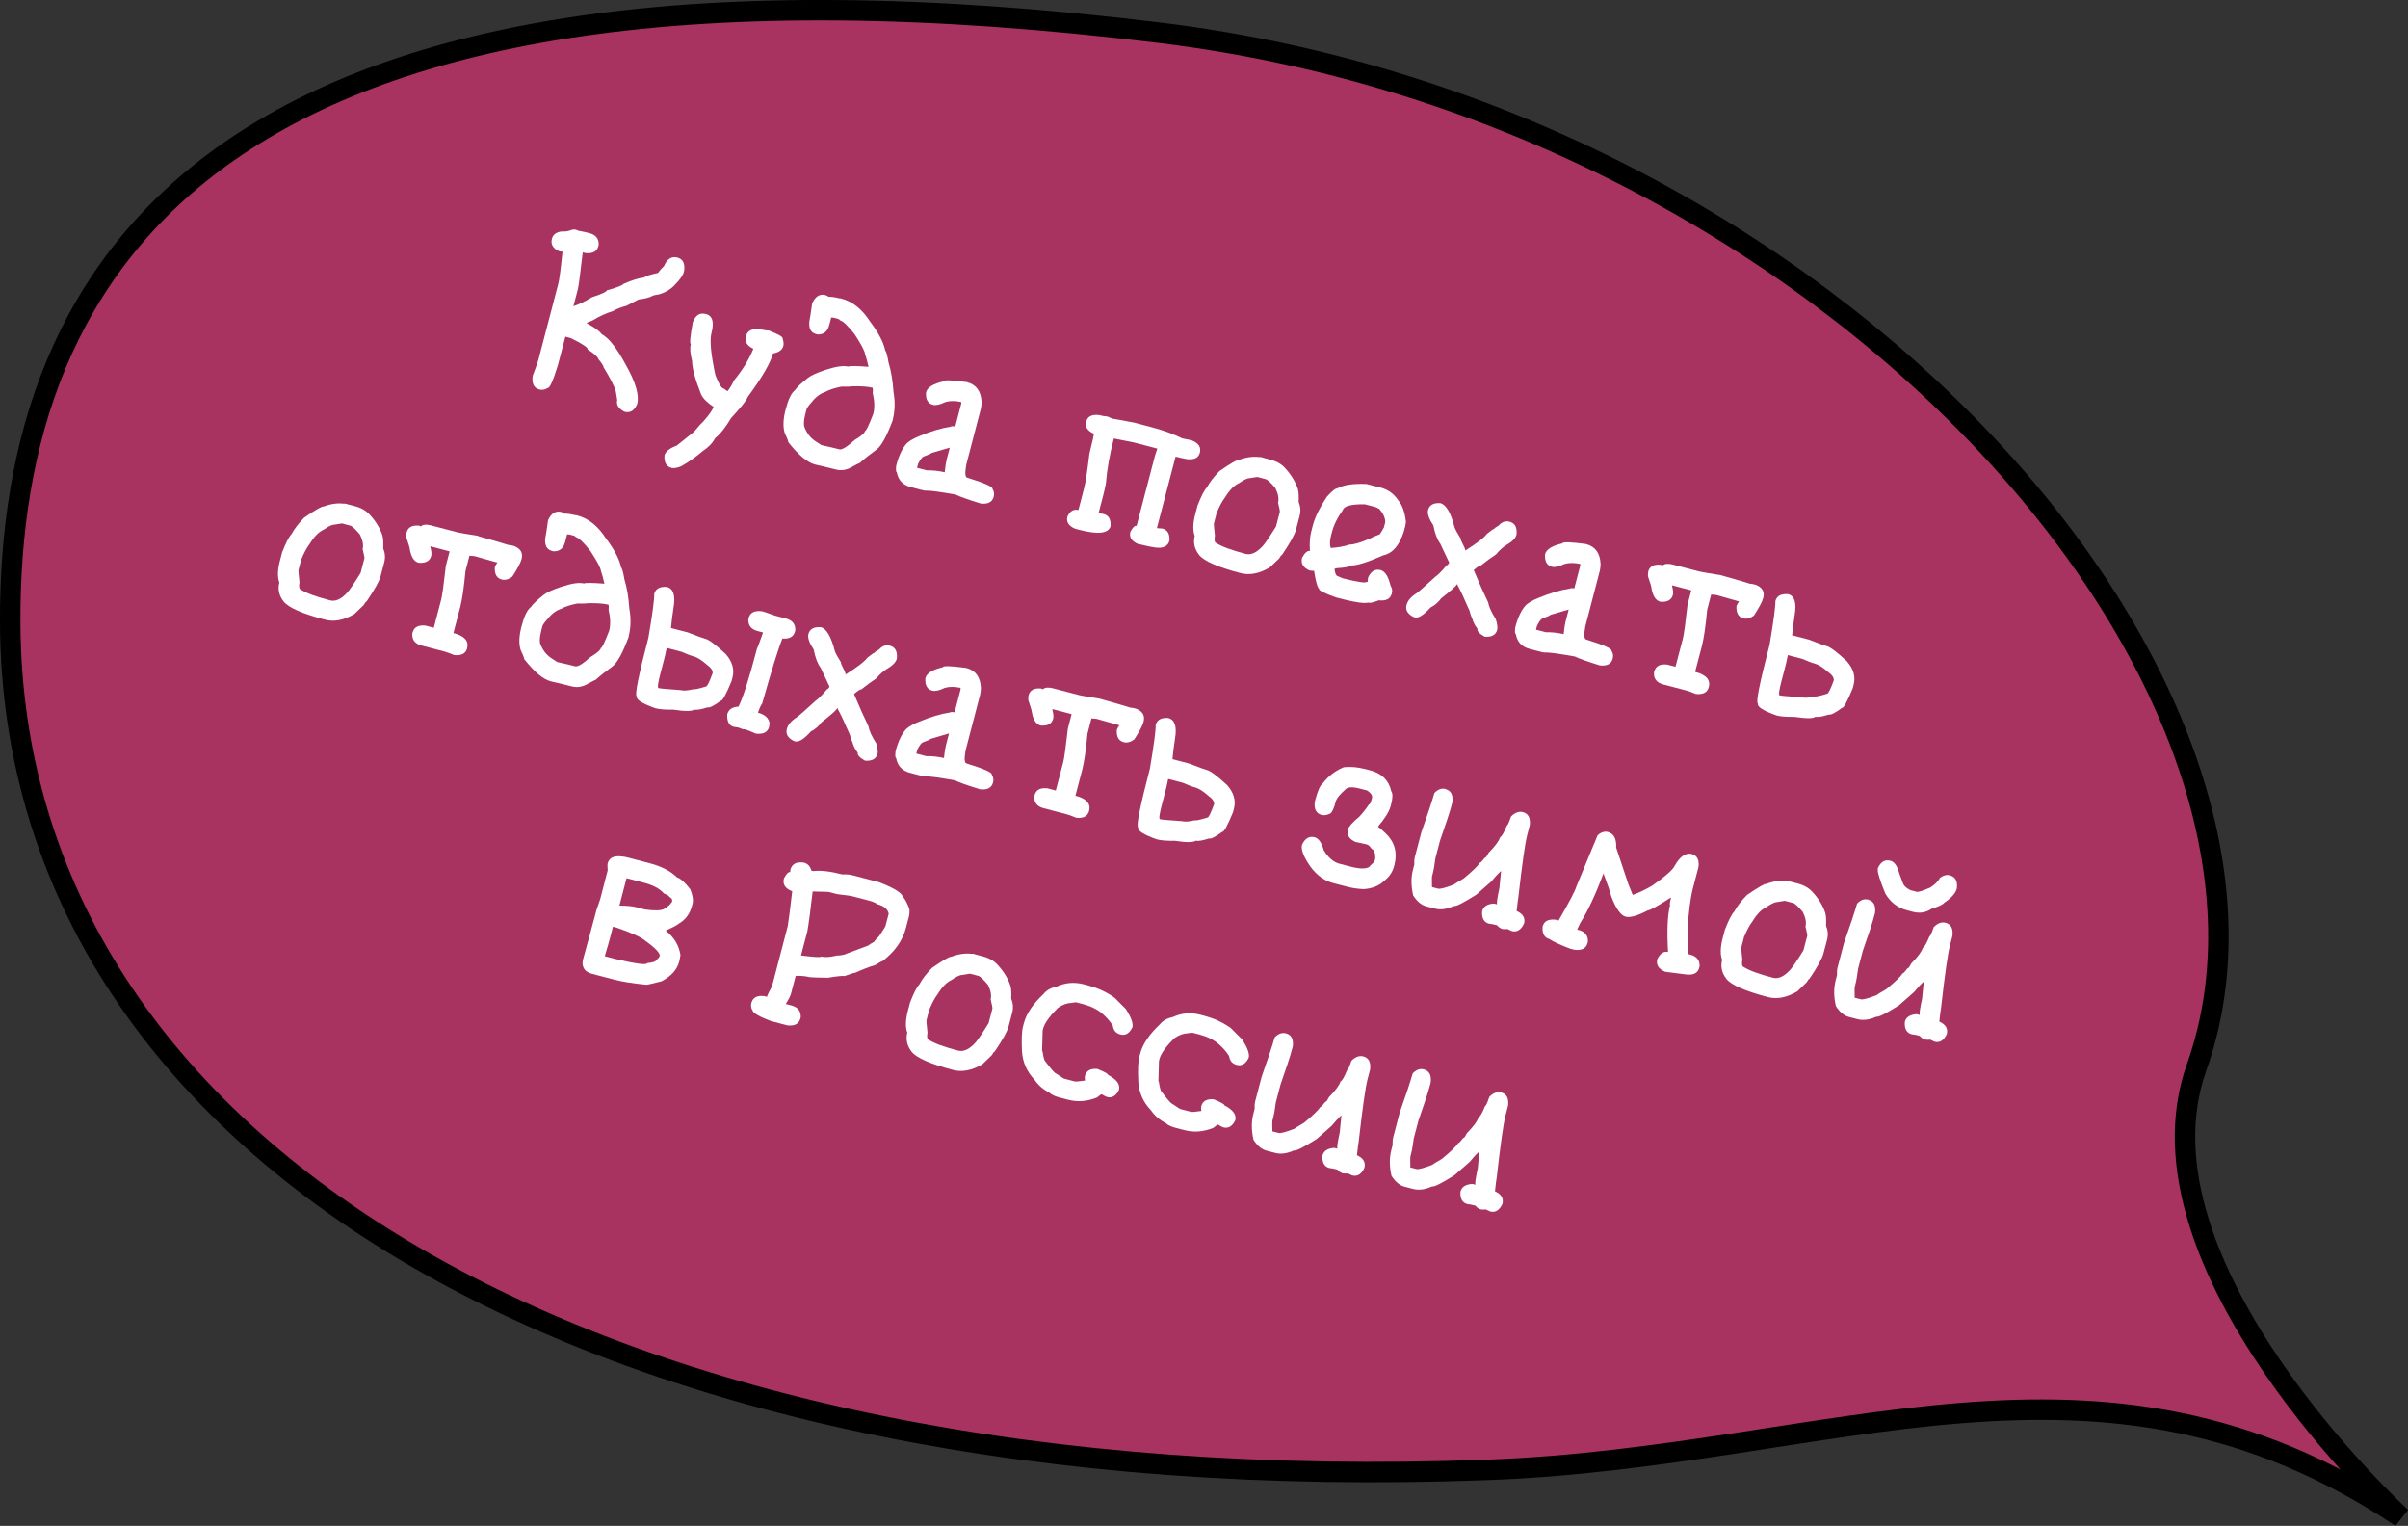 <?xml version="1.0" encoding="UTF-8"?> <svg xmlns="http://www.w3.org/2000/svg" id="_Слой_1" data-name="Слой_1" width="353.38" height="223.88" viewBox="0 0 353.38 223.88"><rect x="0" y="0" width="353.38" height="223.88" fill="#333333" stroke="none"/><defs><style> .cls-1 { fill: #a83360; stroke: #000; stroke-miterlimit: 10; stroke-width: 3px; } .cls-2 { fill: #fff; } </style></defs><path class="cls-1" d="M352.37,222.63s-40.37-36.88-30.02-66.01c19.48-54.79-52.14-139.49-151.85-151.77C31.42-12.27,1.26,39.16,1.5,91.44c.36,77.55,86.09,129.18,216.95,124.22,50.8-1.92,89.56-22.63,133.92,6.97Z"></path><g><path class="cls-2" d="M84.49,33.69l.37.16c.65.12,1.19.24,1.61.35.97.25,1.43.83,1.39,1.73l-.05.19c-.21.79-.84,1.12-1.9,1.01l-.38-.1-.02.06c-.35,3.07-.59,4.86-.71,5.35l-.65,2.49c.87-.29,1.79-.74,2.74-1.33,1.39-.44,2.12-.78,2.17-1,1.46-.4,2.27-.72,2.43-.94,1.25-.55,2.24-.86,2.98-.93.38-.25,1.08-.48,2.09-.68.22-.32.51-.65.88-1,.46-1.06,1.12-1.48,1.97-1.26.79.21,1.12.84,1,1.9l-.05.19c-.13.51-.54,1.11-1.22,1.8-.65.75-1.49,1.26-2.52,1.53-.46.05-.8.14-1.03.28-.37.19-1,.34-1.9.46l-1.74.91c-.9.24-1.56.5-1.98.78-1.05.32-2.06.78-3.03,1.39-.55.19-.83.32-.85.39,1.23.66,1.95,1.19,2.18,1.59,1.08.57,2.28,2.09,3.59,4.56,1.43,2.54,1.98,4.43,1.65,5.69-.4.99-1.02,1.37-1.87,1.15-.88-.46-1.23-1.03-1.06-1.71-.15-.83-.22-1.26-.21-1.28-.16-.65-.76-1.83-1.8-3.55.03-.13-.21-.51-.73-1.15-.16-.41-.69-.89-1.6-1.44.07-.28-.76-.84-2.5-1.68l-.77-.2-1.09,4.15c-.71,2.32-1.21,3.44-1.5,3.37-.39.26-.79.34-1.22.23-.79-.21-1.12-.84-1-1.9l.07-.26c.43-1.12.69-1.85.78-2.19l2.91-11.12c.16-.6.37-2.18.63-4.75l-.06-.02-.34-.02c-.99-.41-1.37-1.03-1.15-1.87.16-.61.64-.96,1.44-1.06.5.05,1.02-.04,1.57-.27h.48Z"></path><path class="cls-2" d="M103.58,46.06c.98.26,1.26,1.19.83,2.81-.28,1.05-.08,3.11.57,6.16.47,1.21.85,1.86,1.13,1.94.07.02.29.17.64.44.33-.38.65-.91.96-1.59,1.28-1.55,2.23-3.1,2.85-4.65-.94-.43-1.3-1.04-1.09-1.85.22-.83.94-1.17,2.17-1,.42.11.81.17,1.18.17,1.4.55,2.08.93,2.02,1.14.15.45.19.82.12,1.12-.16.6-.66.96-1.52,1.11-.37,1.4-1.61,3.53-3.72,6.4-.11.42-.93,1.45-2.45,3.11-.75,1.28-1.52,2.26-2.34,2.94-.35.69-.95,1.31-1.78,1.86-1.05.9-2.11,1.64-3.18,2.24-.6.25-1.08.33-1.43.24-.76-.2-1.1-.81-1.02-1.84.15-.56.75-1.04,1.81-1.44l2.51-2.01c.65-.78,1.13-1.31,1.44-1.6.84-.95,1.32-1.65,1.43-2.08-1.07-.7-1.71-1.39-1.92-2.07-.8-2.03-1.21-3.59-1.23-4.69-.27-1.04-.34-1.85-.18-2.44-.19-.05-.09-1.12.29-3.2.4-1.04,1.03-1.44,1.89-1.21Z"></path><path class="cls-2" d="M123.24,43.75l.26.07c1.62.42,3.01,1.54,4.18,3.35,1.26,1.67,2,3.1,2.23,4.27.14.11.31.7.49,1.77.37,1.2.61,2.63.72,4.29.26,1.43.22,2.81-.12,4.13l-.03.13c-.84,2.22-1.59,3.59-2.24,4.13-1.01.74-1.88,1.42-2.59,2.06-.05-.01-.53.23-1.42.72-.68.32-1.36.4-2.04.22-.64-.17-1.67-.41-3.08-.74-1.13-.3-2.44-1.39-3.92-3.28.03-.11-.15-.56-.53-1.37-.27-.9-.22-2.05.15-3.44l.02-.06c.37-1.43.82-2.34,1.33-2.73.27-.42.91-1.03,1.91-1.82.45-.36,1.3-.75,2.56-1.17,1.54-.51,2.66-.67,3.34-.49.23-.12,1.22-.11,3,.03-.16-.74-.34-1.37-.52-1.91-.05-.43-.55-1.38-1.51-2.85-.97-1.25-1.7-1.95-2.19-2.08.02-.07-.12-.16-.41-.24l-.51-.13-.34-.02-.28,1.09c-.25.97-.83,1.43-1.73,1.39l-.19-.05c-.79-.21-1.12-.84-1-1.9.06-.23.2-1.11.41-2.62.47-1.02,1.12-1.42,1.95-1.2.29.11.43.19.41.25.4-.03.97.05,1.71.24ZM118.35,60.09l-.12.45c-.31,1.18-.33,1.97-.07,2.37.36.84.92,1.48,1.68,1.94l.7.46c1.12.25,2,.45,2.64.62.37.1,1.13-.36,2.27-1.39.91-.54,1.42-.97,1.5-1.31.14.04.54-.79,1.2-2.49.23-.87.2-1.9-.08-3.09.04-.17.04-.42,0-.75-.68-.18-1.66-.25-2.95-.22-.28.05-.83.07-1.65.05-1.03.21-1.81.46-2.32.76-.77.25-1.45.76-2.04,1.52-.44.48-.7.84-.77,1.1Z"></path><path class="cls-2" d="M141.95,56.09c1.33.35,2.03,1.33,2.1,2.94-.02.43-.06.76-.12.99l-2.12,8.12c-.22,1.21-.19,1.85.11,1.94,2.57.79,3.82,1.34,3.73,1.66.23.36.29.73.18,1.14-.21.79-.84,1.12-1.9,1l-.06-.02c-1.85-.58-3.06-1-3.62-1.29-2.23-.4-3.68-.6-4.35-.59-.02.04-.24,0-.66-.1l-1.6-.42c-1.15-.3-1.83-1.02-2.03-2.17-.13-.03-.16-.36-.09-.98.39-1.5.93-2.61,1.62-3.33.46-.38,1.08-.72,1.84-1.02,1.68-.7,3.19-1.15,4.52-1.35.14-.09.37-.1.69-.03l.85-3.26c.06-.21.04-.33-.04-.35-.86-.18-1.62-.17-2.26.02-.79.38-1.4.52-1.82.41-.76-.2-1.1-.81-1.02-1.84.19-.72,1.03-1.25,2.53-1.59.06-.25,1.24-.21,3.52.1ZM134.73,68.06l-.15.58,1.47.38c.76-.03,1.62.06,2.59.27.09-.85.18-1.47.28-1.84l.45-1.73-.06-.02-2.59.76c-.08.1-.47.28-1.16.52-.22.07-.5.43-.83,1.08Z"></path><path class="cls-2" d="M166.7,62.08l2.43.64c1.57.41,3.02.94,4.36,1.6.65.12,1.12.23,1.42.3.99.4,1.38,1,1.17,1.81-.2.75-.82,1.06-1.88.94-.73-.14-1.29-.27-1.68-.37l-2.74,10.48c.08.02.35.05.8.07.76.2,1.1.79,1.04,1.77-.22.85-.95,1.19-2.17,1-.25-.02-1.07-.19-2.46-.51-.94-.42-1.31-1.01-1.1-1.79.35-.65.65-.94.91-.87l2.7-10.31c.06-.21.17-.55.34-1.02l-3.52-.92c-1.77-.34-2.72-.52-2.86-.56-.62,2.38-1.01,4.56-1.16,6.54-.09.51-.2,1.01-.32,1.49l-.76,2.92.06.02.66.1c.76.2,1.1.79,1.04,1.77-.29,1.1-1.82,1.28-4.59.56l-.64-.17c-.94-.42-1.31-1.01-1.1-1.79.39-.81.93-1.12,1.61-.94l.84-3.23c.22-.83.47-2.51.77-5.02.49-1.96.7-2.94.64-2.96-.94-.42-1.31-1.01-1.1-1.79.2-.75.82-1.06,1.88-.94.46.12.87.19,1.24.21.41.19.67.3.8.33.82.13,1.95.34,3.39.63Z"></path><path class="cls-2" d="M185.31,67.15l1.09.28c.98.26,1.73.7,2.25,1.32.84.92,1.45,1.91,1.81,2.98.12.42.16,1.05.12,1.91.28.67.33,1.36.14,2.07l-.53,2.01c-.19.73-.88,1.97-2.06,3.71-.08-.02-.21.15-.41.51l-1.37,1.31c-1.53.91-2.97,1.19-4.32.83-3.31-.87-5.33-1.75-6.06-2.66-.68-.87-.89-1.8-.64-2.79-.3-.78-.27-1.84.07-3.16l.33-1.26c.55-1.42,1.01-2.31,1.38-2.68.4-.76,1.02-1.57,1.86-2.42,1.66-1.14,2.6-1.68,2.81-1.62,1.09-.41,2.1-.55,3.05-.42.01-.04.17-.02.46.05ZM178.57,75.17l-.43,1.65c-.02.08.03.68.15,1.78-.11.65-.05,1.01.2,1.08.8.52,2.23,1.04,4.3,1.59.8.21,1.66-.19,2.57-1.21.39-.46,1.02-1.39,1.9-2.82l.56-2.14c.02-.08-.06-.54-.26-1.35.15-.58.02-1.29-.4-2.14-.67-.8-1.15-1.24-1.43-1.31l-1.21-.32-1.42.22c-.33.11-.76.34-1.27.69-.71.32-1.39,1.01-2.05,2.09-.35.45-.68,1.04-1,1.75l-.18.43Z"></path><path class="cls-2" d="M202.64,71.55c1.05.28,1.9.88,2.53,1.82.6.68.98,1.74,1.15,3.17-.02.23-.05.45-.1.66l-.2.77c-.64,2.05-1.65,3.22-3.03,3.51-2.29,1.02-3.88,1.51-4.76,1.49-.17.18-.75.3-1.73.37-.09-.02-.3.01-.64.11l-.02.06c.09.61.23.95.42,1,.51.23.8.35.86.36,2.22.55,3.37.71,3.42.49l.19.05c-.04-.08-.02-.3.04-.67.43-.94,1.04-1.3,1.85-1.09.64.17,1.12.93,1.45,2.29.23.36.29.73.18,1.14-.21.79-.84,1.12-1.9,1-.44.17-.84.29-1.19.37-.14-.04-.46-.03-.96.02-.77-.02-2.13-.28-4.09-.8-1.75-.62-2.6-1.04-2.53-1.28-.25-.2-.5-1.09-.74-2.65-.09.02-.31.01-.67-.04-.94-.43-1.3-1.04-1.09-1.85.41-.76.8-1.09,1.15-1-.07-1.13,0-2.05.17-2.75l.28-1.09c.34-1.22,1.02-2.59,2.03-4.11.73-.83,1.27-1.26,1.63-1.28.81-.47,2.2-.68,4.19-.61l2.11.55ZM195.47,78.07l-.18.7c-.14.54-.15,1.09-.02,1.63.99-.05,1.92-.21,2.79-.5.65,0,1.63-.29,2.96-.87.26-.15.74-.36,1.47-.64.22-.33.42-.66.6-1l.2-.77c0-.63-.29-1.27-.86-1.93l-.54-.28-1.6-.42c-2-.03-3.07.26-3.23.86-.78,1.07-1.31,2.14-1.59,3.21Z"></path><path class="cls-2" d="M211.38,73.83c.85.22,1.54,1.41,2.08,3.55.13.35.43.89.88,1.6-.03.12.15.55.55,1.3.11.26.16.43.14.51,1.79-1.14,2.84-1.95,3.17-2.45.64-.52,1-.76,1.08-.74.03-.1.25-.26.68-.51.46-.52.99-.7,1.58-.54.79.21,1.12.84,1.01,1.9-.13.51-.6,1-1.41,1.47-.52.3-1.06.77-1.6,1.43-.67.43-1.4.96-2.2,1.61-.15-.04-.5.19-1.07.68.81,1.94,1.52,3.52,2.11,4.72.12.67.5,1.5,1.13,2.48.22.74.29,1.26.21,1.56-.2.76-.81,1.1-1.84,1.02-.79-.45-1.15-.83-1.06-1.17-.36-.45-.62-.95-.77-1.5-.17-.34-.3-.72-.39-1.13-.82-1.9-1.41-3.15-1.75-3.74.02-.08,0-.14-.09-.16-.15.29-.92.98-2.31,2.06-.44.6-.97,1.05-1.58,1.36-1,1.11-1.76,1.59-2.29,1.45l-.19-.05c-.88-.45-1.23-1.04-1.04-1.77.16-.63.66-1.21,1.48-1.73.43-.32,1.34-1.13,2.75-2.42.35-.22.91-.78,1.67-1.68.08.02.21-.1.37-.38l-1.32-2.8c-.44-.57-.78-1.46-1.01-2.66-.65-.98-.91-1.73-.78-2.25.2-.76.81-1.1,1.84-1.02Z"></path><path class="cls-2" d="M232.79,79.84c1.33.35,2.03,1.33,2.1,2.94-.02.43-.06.76-.12.99l-2.12,8.12c-.22,1.2-.19,1.85.11,1.94,2.57.79,3.82,1.34,3.73,1.66.23.36.29.73.18,1.14-.21.79-.84,1.12-1.9,1l-.06-.02c-1.85-.58-3.06-1.01-3.62-1.29-2.23-.4-3.68-.6-4.35-.59-.02.04-.24,0-.66-.1l-1.6-.42c-1.15-.3-1.83-1.02-2.03-2.17-.13-.03-.16-.36-.09-.98.39-1.5.93-2.61,1.62-3.33.46-.38,1.08-.72,1.84-1.02,1.69-.7,3.19-1.15,4.52-1.34.14-.09.37-.1.69-.03l.85-3.26c.06-.21.04-.33-.04-.35-.86-.18-1.62-.17-2.26.02-.79.38-1.4.52-1.82.41-.76-.2-1.1-.81-1.02-1.84.19-.72,1.03-1.25,2.53-1.59.06-.25,1.24-.21,3.53.1ZM225.56,91.81l-.15.58,1.47.38c.76-.03,1.62.06,2.59.27.09-.85.18-1.47.28-1.84l.45-1.73-.06-.02-2.59.76c-.08.1-.47.28-1.16.52-.22.07-.5.43-.83,1.08Z"></path><path class="cls-2" d="M252.4,84.36c2.54.71,3.99,1.14,4.38,1.28.22.01.51.06.85.15.99.38,1.37,1.03,1.13,1.94-.14.54-.6,1.4-1.36,2.58-.54.41-1.05.54-1.54.42-.76-.2-1.1-.81-1.02-1.84.11-.27.24-.48.38-.65l-.13-.03c-.61-.16-1.67-.46-3.18-.9-.11-.03-.37-.05-.8-.07l-.58,2.24c-.23,2.44-.49,4.22-.78,5.33l-.99,3.77c1.62.42,2.29,1.17,2.01,2.23-.21.79-.84,1.12-1.9,1.01-.61-.25-1.06-.42-1.37-.5l-3.39-.89c-.97-.25-1.43-.83-1.39-1.73l.05-.19c.21-.79.84-1.12,1.9-1l1.21.32,1.09-4.15c.14-.54.37-2.19.68-4.95l.55-2.11-2.81-.74-.02.06c.16.61.2,1.06.13,1.33-.2.76-.81,1.1-1.84,1.02-.68-.18-1.12-.86-1.31-2.05.02-.06-.15-.63-.51-1.7,0-.38.02-.61.04-.67.21-.79.84-1.12,1.9-1,.07.06.13.1.18.11.32-.28.82-.33,1.48-.16l3.9,1.02c.27.07,1.29.25,3.07.53Z"></path><path class="cls-2" d="M262.39,87.17c.97.25,1.29,1.27.98,3.06-.18,1.23-.31,2.22-.37,2.98l2.43.63c1.43.55,2.32.88,2.68.97.49.13,1.46.86,2.91,2.2.98,1.11,1.32,2.27,1,3.47l-.13.51c-.81,1.97-1.34,2.93-1.57,2.87-.99.74-1.65,1.07-1.97.99-.94.3-1.59.4-1.93.32-.37.27-1.39.27-3.08.01-1.12.02-1.99-.04-2.61-.2-1.96-.69-2.88-1.28-2.75-1.75-.34-.09.23-2.97,1.71-8.63.58-3.46.87-5.59.85-6.4.2-.76.81-1.1,1.84-1.02ZM262.37,96.12c-.16.8-.29,1.38-.39,1.74l-.52,1.98c-.37,1.41-.47,2.13-.3,2.18l.06.02c.18.05,1.23.14,3.14.27.47.12,1.09.08,1.88-.12.21.06.84-.08,1.88-.4.17.04.5-.62,1-1.99,0-.4-.26-.79-.79-1.16-.8-.71-1.47-1.13-1.99-1.27-.46-.12-1.06-.35-1.8-.68l-2.17-.57Z"></path><path class="cls-2" d="M50.97,73.98l1.09.28c.98.26,1.73.7,2.25,1.32.84.91,1.45,1.91,1.81,2.98.12.42.16,1.05.12,1.91.28.67.33,1.35.14,2.07l-.53,2.01c-.19.73-.88,1.97-2.06,3.71-.07-.02-.21.15-.41.51l-1.37,1.32c-1.54.91-2.97,1.19-4.32.83-3.31-.87-5.33-1.75-6.06-2.66-.68-.87-.89-1.8-.63-2.79-.3-.78-.27-1.84.07-3.16l.33-1.26c.55-1.42,1.01-2.31,1.38-2.68.4-.76,1.02-1.56,1.86-2.42,1.66-1.14,2.6-1.68,2.81-1.62,1.09-.41,2.1-.55,3.05-.42.01-.04.17-.02.46.05ZM44.23,82l-.43,1.65c-.02.09.03.68.15,1.78-.11.65-.05,1.01.2,1.08.8.52,2.23,1.04,4.3,1.58.8.21,1.66-.19,2.57-1.21.39-.46,1.02-1.39,1.9-2.82l.56-2.14c.02-.08-.06-.53-.26-1.35.15-.58.02-1.29-.4-2.14-.67-.8-1.15-1.24-1.43-1.31l-1.21-.32-1.42.23c-.34.11-.76.34-1.27.69-.71.32-1.39,1.01-2.05,2.09-.35.46-.68,1.04-1,1.75l-.18.43Z"></path><path class="cls-2" d="M70.18,78.67c2.54.71,3.99,1.14,4.38,1.28.22.01.51.06.85.15.99.38,1.37,1.03,1.13,1.93-.14.54-.6,1.4-1.36,2.58-.54.41-1.05.54-1.54.42-.76-.2-1.1-.81-1.02-1.84.11-.27.24-.48.38-.65l-.13-.03c-.61-.16-1.67-.46-3.18-.9-.11-.03-.37-.05-.8-.07l-.58,2.24c-.23,2.44-.49,4.22-.78,5.33l-.99,3.77c1.62.42,2.29,1.17,2.01,2.23-.21.79-.84,1.12-1.9,1-.61-.25-1.06-.41-1.37-.5l-3.39-.89c-.97-.25-1.43-.83-1.39-1.73l.05-.19c.21-.79.84-1.12,1.9-1.01l1.21.32,1.09-4.16c.14-.54.37-2.19.68-4.94l.55-2.11-2.81-.74-.02.06c.16.61.2,1.05.13,1.33-.2.76-.81,1.1-1.84,1.02-.68-.18-1.12-.86-1.31-2.05.02-.06-.15-.63-.51-1.71,0-.38.02-.61.04-.67.21-.79.84-1.12,1.9-1.01.07.07.13.1.18.11.32-.28.82-.33,1.48-.16l3.9,1.02c.27.07,1.29.25,3.07.53Z"></path><path class="cls-2" d="M84.48,75.57l.26.07c1.62.42,3.01,1.54,4.18,3.35,1.26,1.67,2,3.1,2.23,4.27.14.11.31.7.49,1.77.37,1.2.61,2.63.72,4.29.26,1.43.22,2.81-.12,4.13l-.03.13c-.84,2.22-1.59,3.59-2.24,4.13-1.01.74-1.88,1.42-2.59,2.06-.05-.01-.53.23-1.42.72-.68.32-1.36.4-2.04.22-.64-.17-1.67-.41-3.08-.74-1.13-.29-2.44-1.39-3.92-3.28.03-.11-.15-.56-.53-1.37-.27-.9-.22-2.05.15-3.44l.02-.06c.37-1.43.82-2.34,1.33-2.73.27-.42.91-1.03,1.91-1.82.45-.36,1.3-.75,2.56-1.17,1.54-.51,2.66-.67,3.34-.49.23-.12,1.22-.11,3,.03-.16-.74-.34-1.37-.52-1.91-.05-.43-.55-1.38-1.51-2.85-.97-1.25-1.7-1.95-2.19-2.08.02-.07-.12-.16-.41-.24l-.51-.13-.34-.02-.28,1.09c-.25.97-.83,1.43-1.73,1.39l-.19-.05c-.79-.21-1.12-.84-1-1.9.06-.23.2-1.11.41-2.62.47-1.02,1.12-1.41,1.95-1.2.29.11.43.19.41.25.4-.03.97.05,1.71.24ZM79.59,91.92l-.12.45c-.31,1.18-.33,1.97-.07,2.37.36.83.92,1.48,1.68,1.94l.7.46c1.12.25,2,.45,2.64.62.37.1,1.13-.36,2.27-1.39.91-.53,1.42-.97,1.5-1.31.14.04.54-.79,1.2-2.49.23-.87.2-1.9-.08-3.09.04-.17.04-.42,0-.75-.68-.18-1.66-.25-2.95-.23-.28.05-.83.07-1.65.05-1.03.21-1.81.46-2.32.76-.77.25-1.45.76-2.04,1.52-.44.48-.7.84-.77,1.1Z"></path><path class="cls-2" d="M97.86,86.11c.97.25,1.29,1.27.98,3.06-.18,1.23-.31,2.22-.37,2.98l2.43.63c1.43.55,2.32.88,2.68.97.49.13,1.46.86,2.91,2.2.98,1.11,1.32,2.27,1,3.47l-.13.51c-.81,1.97-1.34,2.93-1.57,2.87-.99.74-1.65,1.07-1.97.99-.94.3-1.59.41-1.93.32-.37.27-1.39.27-3.08.01-1.12.02-1.99-.04-2.61-.2-1.96-.69-2.88-1.28-2.75-1.75-.34-.09.23-2.97,1.71-8.63.59-3.46.87-5.59.85-6.4.2-.76.81-1.1,1.84-1.02ZM97.84,95.05c-.16.8-.29,1.38-.39,1.74l-.52,1.98c-.37,1.41-.47,2.13-.3,2.18l.06.02c.18.05,1.23.14,3.14.28.47.12,1.09.08,1.88-.12.21.06.84-.08,1.88-.4.17.04.5-.62,1-1.99,0-.4-.26-.79-.79-1.16-.8-.71-1.47-1.13-1.99-1.27-.46-.12-1.06-.35-1.8-.68l-2.17-.57ZM112.22,89.8c.94.34,1.44.51,1.5.53l1.6.42c.97.25,1.43.83,1.39,1.73l-.05.19c-.2.76-.81,1.1-1.84,1.02-.58,1.41-1.57,4.58-2.97,9.54-.16.18-.37.63-.62,1.34,1.01.26,1.58.78,1.71,1.54-.03.11-.05.28-.07.53-.21.79-.84,1.12-1.9,1l-.13-.03c-.69-.32-1.19-.51-1.48-.59l-.4-.04c-.22-.1-.45-.19-.69-.25l-.59-.09c-.69-.18-1.01-.79-.96-1.82.19-.72.74-1.1,1.66-1.14.66-1.32,1.56-4.13,2.69-8.45.03,0,.33-.8.91-2.43l-.77-.2c-.97-.25-1.43-.83-1.39-1.73l.05-.19c.21-.79.84-1.12,1.9-1l.45.12Z"></path><path class="cls-2" d="M120.44,92.01c.85.22,1.54,1.41,2.08,3.55.14.35.43.89.88,1.6-.03.12.15.55.55,1.3.11.26.16.43.14.51,1.79-1.14,2.84-1.95,3.17-2.45.64-.52,1-.76,1.08-.74.02-.1.25-.26.68-.5.46-.52.99-.7,1.58-.54.79.21,1.12.84,1.01,1.9-.13.51-.6,1-1.41,1.48-.52.3-1.06.77-1.6,1.42-.67.43-1.4.97-2.2,1.61-.15-.04-.5.19-1.07.68.81,1.94,1.52,3.51,2.11,4.72.12.67.5,1.5,1.13,2.48.22.74.29,1.26.21,1.56-.2.76-.81,1.1-1.84,1.02-.79-.45-1.15-.84-1.06-1.17-.36-.45-.62-.95-.77-1.5-.17-.34-.3-.72-.39-1.13-.82-1.9-1.41-3.15-1.75-3.74.02-.08,0-.14-.09-.16-.15.29-.92.98-2.31,2.06-.44.6-.97,1.05-1.58,1.36-.99,1.11-1.76,1.59-2.29,1.45l-.19-.05c-.89-.45-1.23-1.04-1.04-1.77.16-.63.66-1.21,1.48-1.73.43-.32,1.34-1.13,2.75-2.42.35-.22.91-.78,1.67-1.68.08.02.21-.1.37-.38l-1.32-2.8c-.44-.57-.78-1.46-1.01-2.65-.65-.98-.91-1.73-.78-2.25.2-.76.81-1.1,1.84-1.02Z"></path><path class="cls-2" d="M141.85,98.02c1.33.35,2.03,1.33,2.1,2.94-.02.43-.06.76-.12.99l-2.12,8.12c-.22,1.2-.19,1.85.11,1.94,2.57.79,3.82,1.34,3.73,1.66.23.36.29.74.18,1.14-.21.79-.84,1.12-1.9,1l-.06-.02c-1.85-.58-3.06-1-3.62-1.29-2.23-.4-3.68-.6-4.35-.59-.02.04-.24,0-.66-.1l-1.6-.42c-1.15-.3-1.83-1.02-2.03-2.17-.13-.03-.16-.36-.09-.98.39-1.5.93-2.61,1.62-3.33.46-.38,1.08-.72,1.84-1.02,1.68-.7,3.19-1.15,4.52-1.35.14-.09.37-.1.69-.02l.85-3.26c.06-.21.04-.33-.04-.35-.86-.18-1.62-.17-2.26.02-.79.38-1.4.52-1.82.41-.76-.2-1.1-.81-1.02-1.84.19-.72,1.03-1.25,2.53-1.59.06-.25,1.24-.21,3.52.1ZM134.62,109.99l-.15.58,1.47.38c.76-.03,1.62.06,2.59.27.09-.85.18-1.47.28-1.84l.45-1.73-.06-.02-2.59.76c-.08.1-.47.28-1.16.52-.22.07-.5.43-.83,1.08Z"></path><path class="cls-2" d="M161.46,102.54c2.54.71,3.99,1.14,4.38,1.28.22.01.51.06.85.15.99.38,1.37,1.03,1.13,1.93-.14.54-.59,1.4-1.36,2.58-.54.41-1.05.54-1.54.42-.76-.2-1.1-.81-1.02-1.84.11-.26.24-.48.38-.65l-.13-.03c-.61-.16-1.67-.46-3.18-.9-.11-.03-.37-.05-.8-.07l-.58,2.24c-.23,2.44-.49,4.22-.78,5.33l-.99,3.77c1.62.42,2.29,1.17,2.01,2.23-.21.79-.84,1.12-1.9,1-.61-.25-1.06-.42-1.37-.5l-3.39-.89c-.97-.25-1.43-.83-1.39-1.73l.05-.19c.21-.79.84-1.12,1.9-1l1.21.32,1.09-4.15c.14-.54.37-2.19.68-4.95l.55-2.11-2.81-.74-.02.06c.16.61.2,1.05.13,1.33-.2.76-.81,1.1-1.84,1.02-.68-.18-1.12-.86-1.31-2.05.02-.06-.15-.63-.51-1.7,0-.38.02-.61.04-.67.21-.79.84-1.12,1.9-1,.07.07.13.1.18.11.32-.28.82-.33,1.48-.16l3.9,1.02c.27.07,1.29.25,3.07.53Z"></path><path class="cls-2" d="M171.45,105.35c.97.25,1.29,1.27.98,3.06-.18,1.23-.31,2.22-.37,2.98l2.43.64c1.43.55,2.32.88,2.68.97.49.13,1.46.86,2.91,2.19.98,1.11,1.32,2.27,1,3.47l-.13.51c-.81,1.97-1.34,2.93-1.57,2.87-.99.74-1.65,1.07-1.97.99-.94.3-1.59.41-1.93.32-.37.27-1.39.27-3.08.01-1.12.02-1.99-.04-2.61-.2-1.96-.69-2.88-1.28-2.75-1.75-.34-.09.23-2.97,1.71-8.64.58-3.46.87-5.59.85-6.4.2-.76.81-1.1,1.84-1.02ZM171.43,114.29c-.16.8-.29,1.38-.39,1.74l-.52,1.98c-.37,1.41-.47,2.13-.3,2.18l.06.02c.18.05,1.23.14,3.14.27.47.12,1.09.08,1.88-.12.21.06.84-.08,1.88-.4.17.04.5-.62,1-1.99,0-.4-.26-.79-.79-1.16-.8-.71-1.47-1.13-1.99-1.27-.46-.12-1.06-.35-1.8-.68l-2.17-.57Z"></path><path class="cls-2" d="M200.25,112.81l.83.22c1.71.45,2.74,1.47,3.09,3.06.23.33.23.95,0,1.84l-.08.32c-.21.82-.85,1.84-1.89,3.06.13.03.52.36,1.18.99,1.31,1.27,1.72,2.82,1.25,4.63l-.03.13c-.22.84-.68,1.54-1.37,2.1-.79.79-1.83,1.22-3.14,1.3-.88-.05-1.67-.16-2.37-.35l-2.11-.55c-1.49-.39-2.75-1.42-3.76-3.1-.67-1.1-.93-1.94-.77-2.52.43-.93,1.05-1.3,1.85-1.09.58.15,1.02.79,1.34,1.92.68,1.09,1.44,1.74,2.29,1.96l1.6.42c1.35.35,2.28.37,2.79.05.02-.08.27-.34.75-.76l.13-.51c0-.82-.17-1.27-.53-1.37-.24-.38-.5-.61-.78-.68-.16-.04-.7-.16-1.61-.35-.94-.43-1.3-1.04-1.09-1.85.13-.42.68-1.03,1.64-1.83.52-.55,1-1.15,1.43-1.81.13.03.27-.25.43-.85l.02-.06c.1-.39-.14-.78-.73-1.15l-1.09-.28c-1.08-.28-1.77-.24-2.08.14-.83.73-1.3,1.31-1.41,1.75-.26.99-.53,1.58-.8,1.77-.48.24-.91.31-1.28.21-.79-.21-1.12-.84-1.01-1.9l.07-.26c.37-1.42.75-2.25,1.13-2.5.8-1.04,1.82-1.82,3.07-2.34,1.01-.1,2.03-.01,3.07.26Z"></path><path class="cls-2" d="M212.14,115.79c.79.21,1.12.84,1,1.9l-.08.32c-.28,1.09-.86,2.85-1.72,5.29l-.69,2.62c-.12.97-.26,1.78-.43,2.42l-.07.25c-.02.1-.02.62,0,1.57l.9.23c.3.08,1.08-.13,2.35-.62.01-.05.48-.34,1.39-.87,1.3-1.07,2.1-1.84,2.38-2.31.1.02.34-.23.75-.76.11.03.28-.2.52-.68.99-1.01,1.56-1.78,1.69-2.29.24-.1.57-.67,1-1.72.1.02.3-.42.62-1.34.58-.58,1.16-.79,1.74-.64.79.21,1.12.84,1.01,1.9l-.38,1.47c-.31,1.18-.74,4.23-1.3,9.15-.04.14-.12.8-.25,1.98.94.43,1.3,1.04,1.09,1.85-.44.93-1.04,1.3-1.79,1.1-.05-.01-.28-.12-.67-.31-.15.05-.4.05-.75,0-.33-.13-.58-.31-.75-.54l-.32-.08c-.28-.07-.56-.12-.85-.15-.76-.2-1.1-.81-1.02-1.84.18-.68.75-1.06,1.73-1.12l.45.12c-.06-.24.05-1.03.35-2.37l.25-2.53c-.48.43-.95.95-1.43,1.54l-2.22,1.95c-1.88,1.19-2.98,1.75-3.3,1.66-1.02.46-1.94.59-2.76.37l-1.28-.33c-.71-.19-1.35-.72-1.91-1.59-.32-1.38-.33-2.66-.02-3.83l.18-.7c-.02-.45.01-.83.09-1.14l.94-3.58c.88-2.48,1.52-4.41,1.92-5.78.52-.55,1.07-.75,1.66-.59Z"></path><path class="cls-2" d="M236,122.09c.84.22,1.23.98,1.18,2.29l1.8,5.39.62,1.53c.77-.24,1.73-.7,2.88-1.36,1.94-1.37,3.03-2.34,3.28-2.9.79-1.39,1.63-1.96,2.5-1.74.79.21,1.12.84,1,1.9l-.82,3.13c-.36,1.4-.63,3.46-.8,6.21.07.13.07.63.02,1.51.11.58.15,1.22.11,1.94l.26.07c.97.25,1.43.83,1.39,1.73l-.05.19c-.21.79-.84,1.12-1.9,1l-3.1-.4c-.99-.41-1.37-1.03-1.15-1.87.44-.84.96-1.18,1.57-1.03-.18-3.13-.08-5.43.3-6.89-.07-.02-.05-.29.07-.8l.07-.26-.06-.02c-1.93,1.25-3.05,1.87-3.35,1.86-1.49.79-2.58,1.1-3.25.93-.72-.19-1.42-1.17-2.1-2.94-.21-.8-.59-1.9-1.12-3.3l.02-.06-.06-.02c-1.2,3.17-2.34,5.58-3.4,7.24-.29.61-.45.93-.46.97l.19.05c.97.25,1.43.83,1.39,1.73l-.05.19c-.21.79-.84,1.12-1.9,1l-.7-.18c-1.63-.64-2.62-1.11-2.98-1.39-.76-.2-1.1-.81-1.02-1.84.21-.79.84-1.12,1.9-1.01l.45.12c1.59-2.76,2.45-4.4,2.58-4.92l3.14-7.58c.51-.46,1.03-.62,1.56-.48Z"></path><path class="cls-2" d="M262.71,129.35l1.09.28c.98.26,1.73.7,2.25,1.32.84.91,1.45,1.91,1.81,2.98.12.42.16,1.05.12,1.91.28.67.33,1.35.14,2.07l-.53,2.01c-.19.73-.88,1.97-2.06,3.71-.07-.02-.21.15-.41.51l-1.37,1.32c-1.54.91-2.97,1.19-4.32.83-3.31-.87-5.34-1.75-6.07-2.66-.68-.87-.89-1.8-.63-2.79-.3-.78-.27-1.83.07-3.16l.33-1.26c.55-1.42,1.01-2.31,1.38-2.68.4-.76,1.02-1.56,1.86-2.42,1.66-1.14,2.6-1.68,2.81-1.62,1.09-.41,2.1-.55,3.05-.42.01-.04.17-.03.46.05ZM255.97,137.37l-.43,1.65c-.02.09.03.68.15,1.78-.11.65-.05,1.01.2,1.08.8.52,2.23,1.04,4.3,1.58.8.21,1.65-.19,2.57-1.21.39-.46,1.02-1.39,1.9-2.82l.56-2.14c.02-.08-.06-.53-.26-1.35.15-.58.02-1.29-.4-2.14-.67-.8-1.15-1.24-1.43-1.31l-1.21-.32-1.42.23c-.33.11-.76.34-1.27.69-.71.32-1.39,1.01-2.05,2.09-.35.46-.68,1.04-1,1.75l-.18.43Z"></path><path class="cls-2" d="M274.17,132.01c.79.21,1.12.84,1,1.9l-.08.32c-.28,1.09-.86,2.85-1.72,5.29l-.69,2.62c-.12.97-.26,1.78-.43,2.42l-.07.26c-.02.1-.02.62,0,1.57l.9.23c.3.08,1.08-.13,2.35-.62.01-.05.48-.34,1.39-.87,1.3-1.07,2.1-1.84,2.38-2.31.1.03.34-.23.75-.76.11.03.28-.2.52-.68.99-1.01,1.56-1.78,1.69-2.29.24-.1.57-.67,1-1.72.1.03.3-.42.62-1.34.58-.58,1.16-.79,1.74-.64.79.21,1.12.84,1.01,1.9l-.38,1.47c-.31,1.18-.74,4.23-1.3,9.15-.04.14-.12.8-.25,1.98.94.43,1.3,1.04,1.09,1.85-.44.93-1.03,1.3-1.79,1.1-.05-.01-.28-.12-.67-.31-.15.05-.4.05-.75,0-.33-.13-.58-.31-.75-.54l-.32-.08c-.28-.07-.56-.12-.85-.15-.76-.2-1.1-.81-1.02-1.84.18-.68.75-1.05,1.73-1.12l.45.12c-.06-.24.05-1.03.35-2.37l.25-2.53c-.48.43-.95.95-1.43,1.54l-2.22,1.95c-1.88,1.19-2.98,1.75-3.3,1.66-1.02.46-1.94.58-2.76.37l-1.28-.33c-.71-.19-1.35-.72-1.91-1.59-.32-1.38-.33-2.66-.02-3.83l.18-.7c-.02-.45.01-.83.09-1.14l.94-3.58c.88-2.48,1.52-4.41,1.92-5.78.52-.55,1.07-.75,1.66-.59ZM286.17,128.45c.79.21,1.12.84,1,1.9l-.02.06c-.17.66-.78,1.34-1.83,2.05-.18.25-.8.54-1.87.88-.82.56-1.74.71-2.78.43l-.83-.22c-1.38-.36-2.44-1.19-3.18-2.47-.8-2-1.16-3.14-1.08-3.43-.02-.08-.02-.18,0-.27.43-.94,1.04-1.3,1.85-1.08.58.15,1.01.76,1.29,1.84.41,1.16.65,1.74.7,1.75.21.28.53.53.97.73l.9.23c.23.06.9-.15,2.01-.64.73-.5,1.2-.97,1.39-1.41.51-.37.99-.49,1.46-.37Z"></path><path class="cls-2" d="M92.13,125.82l3.2.84c1.73.45,3.07,1.14,4.03,2.08.49.13,1.14.71,1.94,1.74.36.89.47,1.6.33,2.14l-.07.25c-.31,1.21-.96,2.08-1.92,2.64-.29.24-.92.58-1.9,1l-.02.06c1.21.95,1.92,2.14,2.14,3.57l-.14.78-.05.19c-.31,1.17-1.17,2.13-2.6,2.87-1.4.36-2.15.53-2.25.5-1.93-.19-3.53-.44-4.78-.77l-3.13-.82c-.81-.21-1.27-.63-1.38-1.25-.05-.15-.05-.4,0-.75.8-2.9,1.45-5.28,1.94-7.14l.03-.13c.03-.12.22-.68.58-1.69l1.1-4.22c-.04-.56-.04-.9,0-1.03.22-.84.95-1.18,2.17-1,.14,0,.4.04.78.14ZM89.95,135.97l-.38,1.47c-.16.62-.43,1.57-.82,2.86l1.66.43c2.96.69,4.48.89,4.56.58.93-.07,1.44-.29,1.55-.69.09.01.19-.1.29-.33.11-.44-.69-1.26-2.42-2.48-.57-.42-1.86-.99-3.86-1.69l-.58-.15ZM91.95,128.84l-1.05,4.03c1.11.02,1.91.09,2.4.22l1.34.35c1.45.2,2.39.17,2.82-.08.63-.39.98-.71,1.07-.95.04.01.07,0,.08-.05l.03-.13c.06-.25-.08-.47-.44-.66.03-.11-.23-.26-.76-.47-.6-.7-1.6-1.24-3-1.6l-2.49-.65Z"></path><path class="cls-2" d="M117.98,126.57c.53.14.89.51,1.08,1.1l-.02.06.32.08c1.06-.13,2.47.03,4.24.49.53-.04,1.09.01,1.66.16l3.71.97c2.16.83,3.34,1.54,3.53,2.15.32.33.64.94.96,1.82.03.43,0,.81-.09,1.14l-.42,1.6c-.49,1.88-1.65,3.51-3.47,4.9-.06-.02-.41.17-1.03.55-.92.28-1.9.66-2.96,1.14-.09-.02-.61.14-1.56.48-.22-.06-1.04.02-2.45.25-1.65-.02-2.57-.06-2.77-.11-.51-.13-1.16-.19-1.94-.17l-.69,2.62c-.09.35-.33.81-.7,1.39l-.03.13.77.2c.97.25,1.43.83,1.39,1.73l-.05.19c-.21.79-.84,1.12-1.9,1.01l-2.43-.64c-1.67-.63-2.56-1.14-2.68-1.52-.23-.36-.29-.74-.18-1.14.21-.79.84-1.12,1.9-1l.38.1c.15-.42.4-.92.74-1.51l2.32-8.88c.15-.92.36-2.61.65-5.09-1.04-.4-1.44-1.03-1.21-1.89.36-.68.67-.99.92-.92l.02-.34c.23-.86.89-1.21,1.98-1.05ZM122.85,131.19l-1.28-.33-2.31-.06c-.32,2.78-.58,4.72-.77,5.81l-.94,3.58c1.94.25,2.93.3,2.96.16.55.14,1.32.09,2.29-.15.62,0,1.15-.11,1.59-.33l3.11-1.17c.02-.07.27-.24.74-.49.26-.34.51-.62.76-.83.6-.89.91-1.4.95-1.53l.47-1.79c-.14-.67-.68-1.13-1.62-1.38-.36-.23-.73-.39-1.1-.49l-2.75-.72c-.11-.03-.81-.12-2.11-.28Z"></path><path class="cls-2" d="M143.13,140.04l1.09.28c.98.26,1.73.7,2.25,1.32.84.92,1.45,1.91,1.81,2.98.12.42.16,1.05.12,1.91.28.67.33,1.36.14,2.07l-.53,2.01c-.19.74-.88,1.97-2.06,3.71-.08-.02-.21.15-.41.51l-1.37,1.32c-1.54.91-2.97,1.19-4.32.83-3.31-.87-5.33-1.75-6.06-2.66-.68-.87-.89-1.8-.64-2.8-.3-.78-.27-1.83.07-3.16l.33-1.26c.55-1.42,1.01-2.31,1.38-2.68.4-.76,1.02-1.57,1.86-2.42,1.66-1.14,2.6-1.68,2.81-1.62,1.09-.41,2.1-.55,3.04-.42.01-.04.17-.03.46.05ZM136.39,148.06l-.43,1.65c-.02.09.03.68.15,1.78-.11.65-.05,1.01.2,1.08.8.52,2.23,1.04,4.3,1.58.8.21,1.66-.19,2.57-1.21.39-.46,1.02-1.39,1.9-2.82l.56-2.14c.02-.09-.06-.54-.26-1.35.15-.58.02-1.29-.4-2.14-.67-.8-1.15-1.24-1.43-1.31l-1.21-.32-1.42.23c-.33.11-.76.34-1.27.69-.71.32-1.39,1.01-2.05,2.09-.35.46-.68,1.04-1,1.75l-.18.43Z"></path><path class="cls-2" d="M159.85,144.64c1.32.35,2.56.93,3.71,1.75l1.68,1.68c.77,1.22,1.09,2.11.94,2.67-.43.89-1.02,1.24-1.77,1.04-.64-.17-1.01-.59-1.1-1.28-.38-.62-.89-1.21-1.52-1.76-.75-.64-1.7-1.11-2.84-1.41l-.96-.25c-.1-.03-.35,0-.77.07-.63.02-1.29.26-1.97.73-1.23,1.24-1.95,2.24-2.16,3.02l-.08.32-.08,2.92s0,.07.05.08c.1.66.21,1.12.32,1.38.9,1.2,1.45,1.83,1.63,1.88.76.5,1.14.76,1.17.77l1.6.42c.17.04.68,0,1.54-.13-.05-.16-.06-.38-.03-.66.21-.79.82-1.13,1.84-1.04,1.07.44,1.59.73,1.55.87,1.28.67,1.82,1.4,1.61,2.2-.43.89-1.02,1.24-1.77,1.04-.11-.03-.37-.16-.78-.41-.05,0-.27.16-.67.49-1.45.58-2.84.69-4.19.34l-1.28-.33c-.73-.19-1.23-.43-1.52-.72-.9-.46-1.63-1.09-2.17-1.88-1.12-1.18-1.74-2.56-1.85-4.14-.08-1.76-.04-3,.15-3.7l.13-.48c.36-1.39,1.33-2.82,2.9-4.3.42-.53,1.06-.88,1.92-1.07,1.26-.58,2.58-.69,3.98-.33l.83.22Z"></path><path class="cls-2" d="M176.92,149.1c1.32.35,2.56.93,3.71,1.75l1.68,1.68c.77,1.22,1.09,2.11.94,2.67-.43.89-1.02,1.24-1.77,1.04-.64-.17-1.01-.59-1.1-1.28-.38-.62-.89-1.21-1.52-1.76-.75-.64-1.7-1.11-2.84-1.41l-.96-.25c-.1-.03-.35,0-.77.07-.63.02-1.29.26-1.97.73-1.23,1.24-1.95,2.24-2.16,3.02l-.08.32-.08,2.92s0,.07.05.08c.1.66.21,1.12.32,1.38.9,1.2,1.45,1.83,1.63,1.88.76.5,1.14.76,1.17.77l1.6.42c.17.04.68,0,1.54-.13-.05-.16-.06-.38-.03-.66.21-.79.82-1.13,1.84-1.04,1.07.44,1.59.73,1.55.87,1.28.67,1.82,1.4,1.61,2.2-.43.89-1.02,1.24-1.77,1.04-.11-.03-.37-.17-.78-.41-.05,0-.27.16-.67.49-1.45.58-2.84.69-4.19.34l-1.28-.33c-.72-.19-1.23-.43-1.52-.72-.9-.46-1.63-1.09-2.17-1.88-1.13-1.18-1.74-2.56-1.85-4.14-.08-1.76-.04-3,.15-3.7l.13-.48c.36-1.39,1.33-2.82,2.9-4.3.42-.53,1.06-.88,1.92-1.07,1.26-.58,2.58-.69,3.98-.33l.83.22Z"></path><path class="cls-2" d="M188.72,151.62c.79.21,1.12.84,1,1.9l-.08.32c-.28,1.09-.86,2.85-1.72,5.29l-.69,2.62c-.12.97-.26,1.78-.43,2.42l-.07.26c-.03.1-.03.62,0,1.57l.9.23c.3.08,1.08-.13,2.35-.62.01-.05.48-.34,1.39-.87,1.3-1.07,2.1-1.84,2.38-2.31.1.02.34-.23.75-.76.11.03.28-.2.52-.68.99-1.02,1.56-1.78,1.69-2.29.24-.1.57-.67,1-1.72.1.03.3-.42.62-1.34.58-.58,1.16-.79,1.74-.64.79.21,1.12.84,1,1.9l-.38,1.47c-.31,1.18-.74,4.23-1.3,9.15-.04.14-.12.8-.25,1.98.94.43,1.3,1.05,1.09,1.86-.44.93-1.03,1.3-1.79,1.1-.05-.01-.28-.12-.67-.31-.15.05-.4.05-.75,0-.33-.13-.58-.31-.75-.54l-.32-.08c-.28-.07-.56-.12-.85-.15-.76-.2-1.1-.81-1.02-1.84.18-.68.75-1.05,1.73-1.12l.45.12c-.06-.24.05-1.03.35-2.37l.25-2.53c-.48.43-.95.95-1.43,1.54l-2.22,1.95c-1.88,1.19-2.98,1.75-3.3,1.66-1.02.46-1.94.59-2.76.37l-1.28-.33c-.71-.19-1.35-.72-1.91-1.59-.32-1.38-.33-2.66-.02-3.83l.18-.7c-.02-.45.01-.83.09-1.14l.94-3.58c.88-2.48,1.52-4.41,1.92-5.78.52-.55,1.07-.74,1.66-.59Z"></path><path class="cls-2" d="M208.96,156.91c.79.21,1.12.84,1,1.9l-.08.32c-.28,1.09-.86,2.85-1.72,5.29l-.69,2.62c-.12.97-.26,1.78-.43,2.42l-.07.26c-.02.1-.02.62,0,1.57l.9.23c.3.08,1.08-.13,2.35-.62.01-.05.48-.34,1.39-.87,1.3-1.07,2.1-1.84,2.38-2.31.1.03.34-.23.75-.76.11.03.28-.2.52-.68.99-1.01,1.56-1.78,1.69-2.29.24-.1.57-.67,1-1.72.1.03.3-.42.62-1.34.58-.58,1.16-.79,1.74-.64.79.21,1.12.84,1.01,1.9l-.38,1.47c-.31,1.18-.74,4.23-1.3,9.15-.04.14-.12.8-.25,1.98.94.43,1.3,1.05,1.09,1.86-.44.93-1.04,1.3-1.79,1.1-.05-.01-.28-.12-.67-.31-.15.05-.4.05-.75,0-.33-.13-.58-.31-.75-.54l-.32-.08c-.28-.07-.56-.12-.85-.15-.76-.2-1.1-.81-1.02-1.84.18-.68.75-1.05,1.73-1.12l.45.12c-.06-.24.05-1.03.35-2.37l.25-2.53c-.48.43-.95.95-1.43,1.54l-2.22,1.95c-1.88,1.19-2.98,1.75-3.3,1.66-1.02.46-1.94.58-2.76.37l-1.28-.33c-.71-.19-1.35-.72-1.91-1.59-.32-1.38-.33-2.66-.02-3.83l.18-.7c-.02-.45.01-.83.09-1.14l.94-3.58c.88-2.48,1.52-4.41,1.92-5.78.52-.55,1.07-.75,1.66-.59Z"></path></g></svg> 